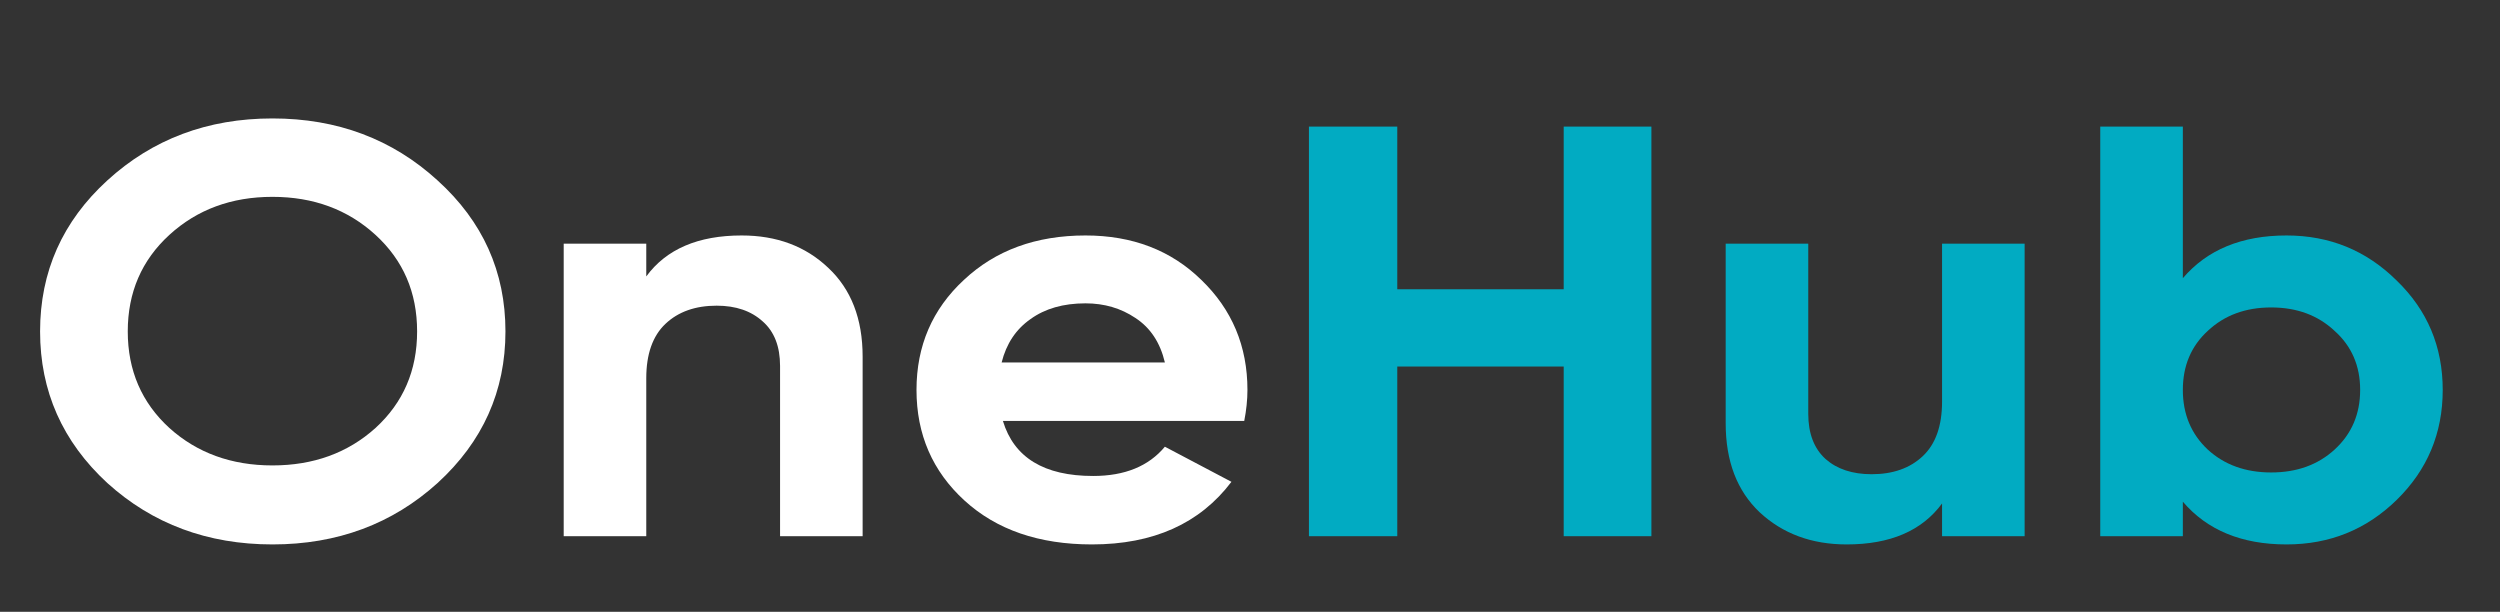 <?xml version="1.0" encoding="UTF-8"?> <svg xmlns="http://www.w3.org/2000/svg" viewBox="0 0 146.70 35.90" data-guides="{&quot;vertical&quot;:[],&quot;horizontal&quot;:[]}"><rect x="0" y="0" width="146.70" height="35.90" fill="#333333" stroke="none"/><path fill="#ffffff" stroke="none" fill-opacity="1" stroke-width="1" stroke-opacity="1" color="rgb(51, 51, 51)" id="tSvga9bfb05f69" title="Path 5" d="M25.678 28.342C23.024 30.745 19.793 31.947 15.987 31.947C12.18 31.947 8.95 30.745 6.296 28.342C3.666 25.915 2.352 22.951 2.352 19.448C2.352 15.946 3.666 12.993 6.296 10.589C8.95 8.163 12.18 6.95 15.987 6.95C19.793 6.95 23.024 8.163 25.678 10.589C28.332 12.993 29.66 15.946 29.66 19.448C29.66 22.951 28.332 25.915 25.678 28.342ZM9.939 25.114C11.567 26.579 13.583 27.311 15.987 27.311C18.391 27.311 20.407 26.579 22.034 25.114C23.662 23.626 24.476 21.738 24.476 19.448C24.476 17.159 23.662 15.271 22.034 13.783C20.407 12.295 18.391 11.551 15.987 11.551C13.583 11.551 11.567 12.295 9.939 13.783C8.312 15.271 7.497 17.159 7.497 19.448C7.497 21.738 8.312 23.626 9.939 25.114Z"></path><path fill="#ffffff" stroke="none" fill-opacity="1" stroke-width="1" stroke-opacity="1" color="rgb(51, 51, 51)" id="tSvg7ad2a97db" title="Path 6" d="M43.52 13.817C45.574 13.817 47.264 14.447 48.591 15.706C49.943 16.965 50.619 18.704 50.619 20.925C50.619 24.439 50.619 27.953 50.619 31.466C49.004 31.466 47.389 31.466 45.774 31.466C45.774 28.136 45.774 24.805 45.774 21.474C45.774 20.33 45.436 19.46 44.76 18.865C44.083 18.247 43.182 17.937 42.055 17.937C40.803 17.937 39.801 18.292 39.05 19.002C38.299 19.712 37.923 20.776 37.923 22.195C37.923 25.286 37.923 28.376 37.923 31.466C36.308 31.466 34.693 31.466 33.078 31.466C33.078 25.744 33.078 20.021 33.078 14.298C34.693 14.298 36.308 14.298 37.923 14.298C37.923 14.939 37.923 15.58 37.923 16.221C39.1 14.618 40.966 13.817 43.52 13.817Z"></path><path fill="#ffffff" stroke="none" fill-opacity="1" stroke-width="1" stroke-opacity="1" color="rgb(51, 51, 51)" id="tSvg9b769005f7" title="Path 7" d="M58.851 24.702C59.502 26.854 61.268 27.93 64.148 27.93C66.001 27.93 67.403 27.357 68.355 26.213C69.657 26.899 70.959 27.586 72.261 28.273C70.408 30.723 67.678 31.947 64.073 31.947C60.967 31.947 58.475 31.088 56.597 29.372C54.719 27.655 53.78 25.492 53.78 22.882C53.78 20.295 54.707 18.143 56.56 16.427C58.413 14.687 60.792 13.817 63.697 13.817C66.451 13.817 68.718 14.687 70.496 16.427C72.299 18.166 73.2 20.318 73.2 22.882C73.2 23.454 73.138 24.061 73.012 24.702C68.292 24.702 63.572 24.702 58.851 24.702ZM58.776 21.268C61.969 21.268 65.162 21.268 68.355 21.268C68.079 20.101 67.503 19.231 66.627 18.659C65.775 18.086 64.799 17.8 63.697 17.8C62.395 17.8 61.318 18.109 60.466 18.727C59.615 19.323 59.052 20.169 58.776 21.268Z"></path><path fill="#01ABC2" stroke="none" fill-opacity="1" stroke-width="1" stroke-opacity="1" color="rgb(51, 51, 51)" id="tSvg2cc0df40cb" title="Path 8" d="M91.758 7.43C93.474 7.43 95.189 7.43 96.904 7.43C96.904 15.442 96.904 23.454 96.904 31.466C95.189 31.466 93.474 31.466 91.758 31.466C91.758 28.147 91.758 24.828 91.758 21.509C88.503 21.509 85.247 21.509 81.992 21.509C81.992 24.828 81.992 28.147 81.992 31.466C80.264 31.466 78.536 31.466 76.808 31.466C76.808 23.454 76.808 15.442 76.808 7.43C78.536 7.43 80.264 7.43 81.992 7.43C81.992 10.612 81.992 13.794 81.992 16.976C85.247 16.976 88.503 16.976 91.758 16.976C91.758 13.794 91.758 10.612 91.758 7.43Z"></path><path fill="#01ABC2" stroke="none" fill-opacity="1" stroke-width="1" stroke-opacity="1" color="rgb(51, 51, 51)" id="tSvg17c17f66433" title="Path 9" d="M113.96 14.298C115.575 14.298 117.19 14.298 118.805 14.298C118.805 20.021 118.805 25.744 118.805 31.466C117.19 31.466 115.575 31.466 113.96 31.466C113.96 30.825 113.96 30.184 113.96 29.543C112.782 31.146 110.917 31.947 108.363 31.947C106.309 31.947 104.606 31.317 103.254 30.058C101.926 28.799 101.263 27.06 101.263 24.839C101.263 21.326 101.263 17.811 101.263 14.298C102.879 14.298 104.494 14.298 106.109 14.298C106.109 17.628 106.109 20.959 106.109 24.29C106.109 25.434 106.447 26.316 107.123 26.934C107.799 27.529 108.701 27.827 109.828 27.827C111.079 27.827 112.082 27.472 112.833 26.762C113.584 26.053 113.96 24.988 113.96 23.569C113.96 20.478 113.96 17.388 113.96 14.298Z"></path><path fill="#01ABC2" stroke="none" fill-opacity="1" stroke-width="1" stroke-opacity="1" color="rgb(51, 51, 51)" id="tSvgcee36c115f" title="Path 10" d="M134.174 13.817C136.703 13.817 138.856 14.698 140.635 16.461C142.438 18.201 143.339 20.341 143.339 22.882C143.339 25.423 142.438 27.575 140.635 29.337C138.856 31.077 136.703 31.947 134.174 31.947C131.544 31.947 129.516 31.111 128.089 29.44C128.089 30.116 128.089 30.791 128.089 31.466C126.474 31.466 124.858 31.466 123.243 31.466C123.243 23.454 123.243 15.442 123.243 7.43C124.858 7.43 126.474 7.43 128.089 7.43C128.089 10.395 128.089 13.359 128.089 16.324C129.516 14.653 131.544 13.817 134.174 13.817ZM129.554 26.384C130.53 27.277 131.77 27.724 133.272 27.724C134.775 27.724 136.014 27.277 136.991 26.384C137.992 25.469 138.494 24.301 138.494 22.882C138.494 21.463 137.992 20.307 136.991 19.414C136.014 18.498 134.775 18.041 133.272 18.041C131.77 18.041 130.53 18.498 129.554 19.414C128.577 20.307 128.089 21.463 128.089 22.882C128.089 24.301 128.577 25.469 129.554 26.384Z"></path><defs></defs></svg> 